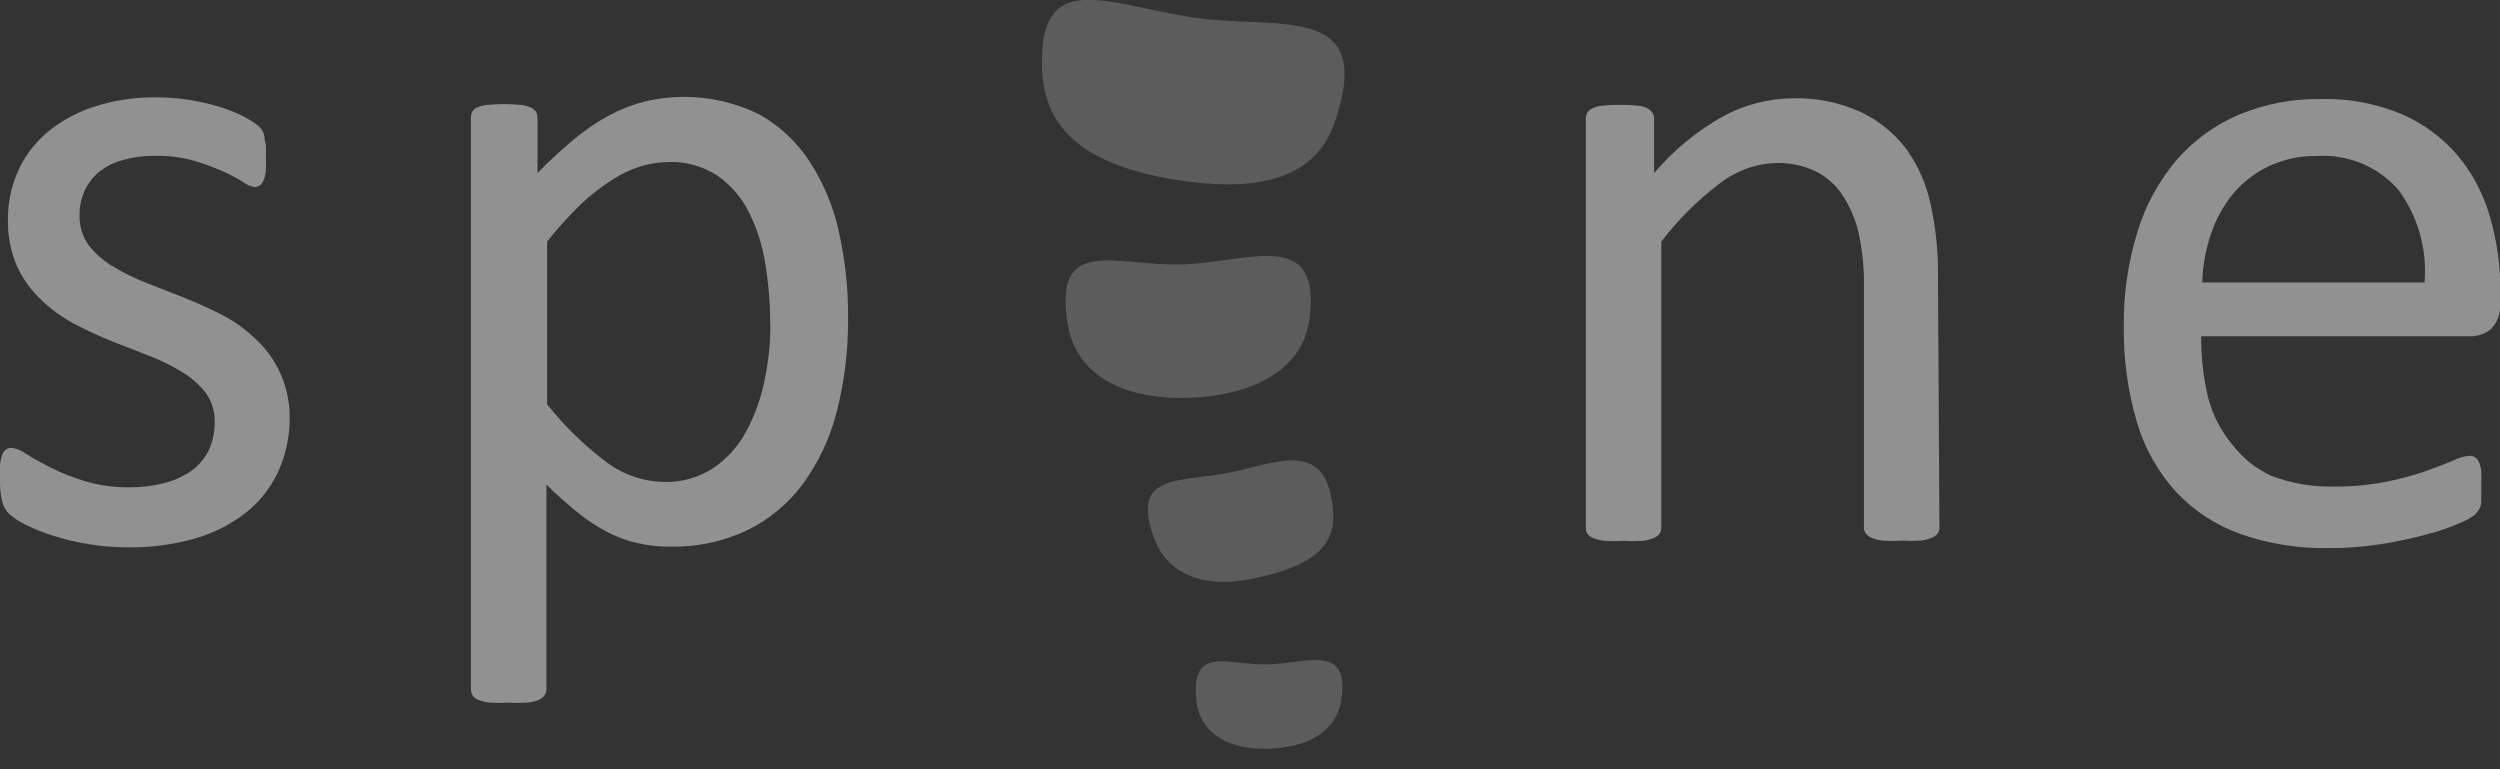 <svg width="104" height="32" viewBox="0 0 104 32" fill="none" xmlns="http://www.w3.org/2000/svg">
<rect x="0" y="0" width="104" height="32" fill="#333333" stroke="none"/>
<g clip-path="url(#clip0_5_128)">
<path d="M104 12.68C104.012 12.863 103.985 13.047 103.921 13.219C103.858 13.392 103.758 13.549 103.63 13.68C103.394 13.883 103.092 13.994 102.78 13.99H91.57C91.562 14.849 91.659 15.705 91.86 16.54C92.043 17.257 92.384 17.924 92.86 18.49C93.289 19.056 93.853 19.507 94.5 19.8C95.33 20.113 96.213 20.262 97.1 20.24C97.828 20.248 98.555 20.181 99.27 20.04C99.826 19.93 100.374 19.783 100.91 19.6C101.37 19.433 101.75 19.287 102.05 19.16C102.262 19.051 102.493 18.983 102.73 18.96C102.815 18.96 102.898 18.984 102.97 19.03C103.042 19.079 103.098 19.149 103.13 19.23C103.177 19.349 103.207 19.473 103.22 19.6C103.231 19.793 103.231 19.987 103.22 20.18C103.227 20.323 103.227 20.467 103.22 20.61C103.22 20.73 103.22 20.84 103.22 20.93C103.205 21.021 103.174 21.109 103.13 21.19C103.083 21.27 103.026 21.344 102.96 21.41C102.772 21.549 102.567 21.663 102.35 21.75C101.923 21.938 101.481 22.091 101.03 22.21C100.411 22.379 99.783 22.516 99.15 22.62C98.396 22.743 97.634 22.803 96.87 22.8C95.618 22.823 94.372 22.623 93.19 22.21C92.179 21.848 91.267 21.251 90.53 20.47C89.776 19.642 89.219 18.654 88.9 17.58C88.517 16.282 88.332 14.933 88.35 13.58C88.333 12.245 88.525 10.915 88.92 9.64C89.254 8.538 89.812 7.516 90.56 6.64C91.268 5.831 92.15 5.191 93.14 4.77C94.213 4.323 95.367 4.102 96.53 4.12C97.699 4.087 98.862 4.306 99.94 4.76C100.834 5.154 101.627 5.745 102.26 6.49C102.875 7.239 103.328 8.107 103.59 9.04C103.881 10.058 104.026 11.112 104.02 12.17L104 12.68ZM100.86 11.75C100.977 10.374 100.59 9.002 99.77 7.89C99.346 7.41 98.817 7.033 98.224 6.79C97.63 6.548 96.989 6.445 96.35 6.49C95.658 6.482 94.974 6.632 94.35 6.93C93.784 7.204 93.282 7.596 92.88 8.08C92.478 8.577 92.17 9.143 91.97 9.75C91.753 10.396 91.632 11.069 91.61 11.75H100.86Z" fill="#F1F1F2" fill-opacity="0.5"/>
<path d="M80.68 21.94C80.683 22.033 80.655 22.125 80.6 22.2C80.534 22.281 80.448 22.343 80.35 22.38C80.199 22.438 80.041 22.475 79.88 22.49C79.627 22.505 79.373 22.505 79.12 22.49C78.86 22.506 78.6 22.506 78.34 22.49C78.179 22.475 78.021 22.438 77.87 22.38C77.772 22.343 77.686 22.281 77.62 22.2C77.565 22.125 77.537 22.033 77.54 21.94V12C77.558 11.21 77.481 10.421 77.31 9.65C77.18 9.106 76.956 8.588 76.65 8.12C76.369 7.692 75.979 7.347 75.52 7.12C75.02 6.884 74.472 6.768 73.92 6.78C73.068 6.799 72.245 7.09 71.57 7.61C70.642 8.307 69.815 9.128 69.11 10.05V21.95C69.113 22.043 69.085 22.135 69.03 22.21C68.964 22.291 68.878 22.353 68.78 22.39C68.629 22.448 68.471 22.485 68.31 22.5C68.05 22.516 67.79 22.516 67.53 22.5C67.277 22.515 67.023 22.515 66.77 22.5C66.606 22.485 66.445 22.448 66.29 22.39C66.19 22.357 66.103 22.294 66.04 22.21C65.991 22.132 65.967 22.042 65.97 21.95V4.95C65.968 4.86 65.988 4.77 66.03 4.69C66.085 4.605 66.166 4.538 66.26 4.5C66.399 4.437 66.548 4.4 66.7 4.39C67.163 4.352 67.627 4.352 68.09 4.39C68.239 4.398 68.385 4.435 68.52 4.5C68.608 4.544 68.683 4.61 68.74 4.69C68.788 4.768 68.812 4.858 68.81 4.95V7.2C69.618 6.248 70.59 5.449 71.68 4.84C72.564 4.359 73.553 4.101 74.56 4.09C75.549 4.059 76.531 4.258 77.43 4.67C78.17 5.026 78.815 5.554 79.31 6.21C79.793 6.888 80.133 7.657 80.31 8.47C80.534 9.491 80.638 10.535 80.62 11.58L80.68 21.94Z" fill="#F1F1F2" fill-opacity="0.5"/>
<path d="M43.35 2.86C43.44 5.46 45.24 6.86 48.83 7.47C51.83 7.95 54.62 7.71 55.52 5.1C57.27 0.01 53.12 1.28 49.52 0.71C45.92 0.14 43.21 -1.32 43.35 2.86Z" fill="#878787" fill-opacity="0.5"/>
<path d="M44.43 13.55C44.76 15.49 46.57 16.61 49.34 16.55C52.11 16.49 54.18 15.39 54.47 13.3C55 9.42 51.94 10.92 49.17 11C46.4 11.08 43.77 9.74 44.43 13.55Z" fill="#878787" fill-opacity="0.5"/>
<path d="M48.03 22.44C48.58 23.89 50.09 24.5 52.13 24.07C54.17 23.64 55.58 22.96 55.46 21.31C55.25 18.25 53.24 19.21 51.2 19.65C49.16 20.09 46.96 19.6 48.03 22.44Z" fill="#878787" fill-opacity="0.5"/>
<path d="M49.78 29.22C49.94 30.44 51 31.17 52.66 31.15C54.32 31.13 55.58 30.48 55.79 29.15C56.19 26.72 54.33 27.62 52.67 27.64C51.01 27.66 49.5 26.82 49.78 29.22Z" fill="#878787" fill-opacity="0.5"/>
<path d="M35.28 13.16C35.297 14.509 35.135 15.854 34.8 17.16C34.522 18.241 34.04 19.26 33.38 20.16C32.771 20.973 31.975 21.628 31.06 22.07C30.072 22.532 28.991 22.761 27.9 22.74C27.429 22.744 26.959 22.694 26.5 22.59C26.062 22.487 25.639 22.329 25.24 22.12C24.807 21.892 24.398 21.62 24.02 21.31C23.613 20.983 23.183 20.6 22.73 20.16V28.67C22.73 28.763 22.702 28.853 22.65 28.93C22.587 29.016 22.5 29.082 22.4 29.12C22.249 29.178 22.091 29.215 21.93 29.23C21.67 29.246 21.41 29.246 21.15 29.23C20.897 29.245 20.643 29.245 20.39 29.23C20.226 29.215 20.064 29.177 19.91 29.12C19.808 29.086 19.72 29.019 19.66 28.93C19.614 28.851 19.59 28.761 19.59 28.67V4.91C19.587 4.816 19.608 4.724 19.65 4.64C19.705 4.557 19.786 4.493 19.88 4.46C20.021 4.404 20.169 4.371 20.32 4.36C20.753 4.322 21.188 4.322 21.62 4.36C21.768 4.371 21.913 4.405 22.05 4.46C22.146 4.495 22.229 4.558 22.29 4.64C22.338 4.722 22.362 4.815 22.36 4.91V7.2C22.83 6.712 23.328 6.252 23.85 5.82C24.299 5.44 24.785 5.105 25.3 4.82C25.772 4.566 26.272 4.367 26.79 4.23C28.395 3.841 30.086 4.025 31.57 4.75C32.434 5.231 33.166 5.918 33.7 6.75C34.271 7.637 34.677 8.619 34.9 9.65C35.158 10.802 35.285 11.979 35.28 13.16ZM32.04 13.52C32.042 12.673 31.975 11.827 31.84 10.99C31.725 10.235 31.492 9.503 31.15 8.82C30.849 8.217 30.402 7.698 29.85 7.31C29.257 6.921 28.559 6.722 27.85 6.74C27.443 6.74 27.039 6.801 26.65 6.92C26.226 7.055 25.822 7.247 25.45 7.49C24.992 7.782 24.564 8.117 24.17 8.49C23.666 8.978 23.195 9.499 22.76 10.05V16.82C23.475 17.721 24.301 18.528 25.22 19.22C25.924 19.75 26.779 20.041 27.66 20.05C28.369 20.063 29.065 19.865 29.66 19.48C30.232 19.094 30.702 18.576 31.03 17.97C31.391 17.306 31.651 16.591 31.8 15.85C31.963 15.084 32.047 14.303 32.05 13.52H32.04Z" fill="#F1F1F2" fill-opacity="0.5"/>
<path d="M12.05 17.3C12.066 18.103 11.902 18.899 11.57 19.63C11.255 20.303 10.786 20.892 10.2 21.35C9.568 21.837 8.848 22.197 8.08 22.41C7.198 22.658 6.286 22.78 5.37 22.77C4.28 22.773 3.197 22.604 2.16 22.27C1.779 22.149 1.408 21.999 1.05 21.82C0.813 21.704 0.592 21.56 0.39 21.39C0.242 21.245 0.138 21.062 0.09 20.86C0.02 20.555 -0.011 20.243 -2.11969e-06 19.93C-0.015 19.727 -0.015 19.523 -2.11969e-06 19.32C0.016 19.184 0.046 19.05 0.09 18.92C0.117 18.831 0.174 18.754 0.25 18.7C0.321 18.654 0.405 18.629 0.49 18.63C0.712 18.665 0.921 18.754 1.1 18.89C1.373 19.063 1.707 19.25 2.1 19.45C2.554 19.675 3.025 19.862 3.51 20.01C4.117 20.191 4.747 20.279 5.38 20.27C5.865 20.276 6.349 20.219 6.82 20.1C7.22 20.001 7.599 19.832 7.94 19.6C8.25 19.386 8.502 19.097 8.67 18.76C8.85 18.383 8.939 17.968 8.93 17.55C8.941 17.117 8.811 16.693 8.56 16.34C8.284 15.99 7.945 15.695 7.56 15.47C7.129 15.205 6.673 14.98 6.2 14.8L4.64 14.19C4.104 13.975 3.58 13.732 3.07 13.46C2.568 13.193 2.107 12.857 1.7 12.46C1.28 12.062 0.941 11.586 0.7 11.06C0.439 10.444 0.313 9.779 0.33 9.11C0.329 8.45 0.462 7.797 0.72 7.19C0.981 6.573 1.377 6.023 1.88 5.58C2.449 5.088 3.108 4.711 3.82 4.47C4.693 4.176 5.609 4.034 6.53 4.05C6.986 4.049 7.44 4.086 7.89 4.16C8.306 4.226 8.717 4.319 9.12 4.44C9.443 4.536 9.758 4.66 10.06 4.81C10.266 4.91 10.463 5.027 10.65 5.16C10.752 5.23 10.84 5.318 10.91 5.42C10.954 5.501 10.985 5.589 11 5.68C11 5.773 11.02 5.89 11.06 6.03C11.071 6.2 11.071 6.37 11.06 6.54C11.071 6.727 11.071 6.914 11.06 7.1C11.049 7.234 11.019 7.365 10.97 7.49C10.938 7.577 10.883 7.653 10.81 7.71C10.749 7.755 10.676 7.78 10.6 7.78C10.421 7.756 10.251 7.683 10.11 7.57C9.843 7.405 9.566 7.258 9.28 7.13C8.891 6.956 8.49 6.809 8.08 6.69C7.566 6.544 7.034 6.473 6.5 6.48C6.027 6.473 5.556 6.533 5.1 6.66C4.735 6.758 4.394 6.932 4.1 7.17C3.845 7.384 3.643 7.655 3.51 7.96C3.373 8.275 3.305 8.616 3.31 8.96C3.295 9.404 3.429 9.84 3.69 10.2C3.966 10.553 4.305 10.851 4.69 11.08C5.128 11.349 5.59 11.577 6.07 11.76L7.65 12.38C8.183 12.593 8.713 12.833 9.24 13.1C9.749 13.365 10.217 13.702 10.63 14.1C11.049 14.484 11.388 14.946 11.63 15.46C11.9 16.036 12.043 16.664 12.05 17.3Z" fill="#F1F1F2" fill-opacity="0.5"/>
</g>
<defs>
<clipPath id="clip0_5_128">
<rect width="104" height="31.16" fill="white"/>
</clipPath>
</defs>
</svg>
